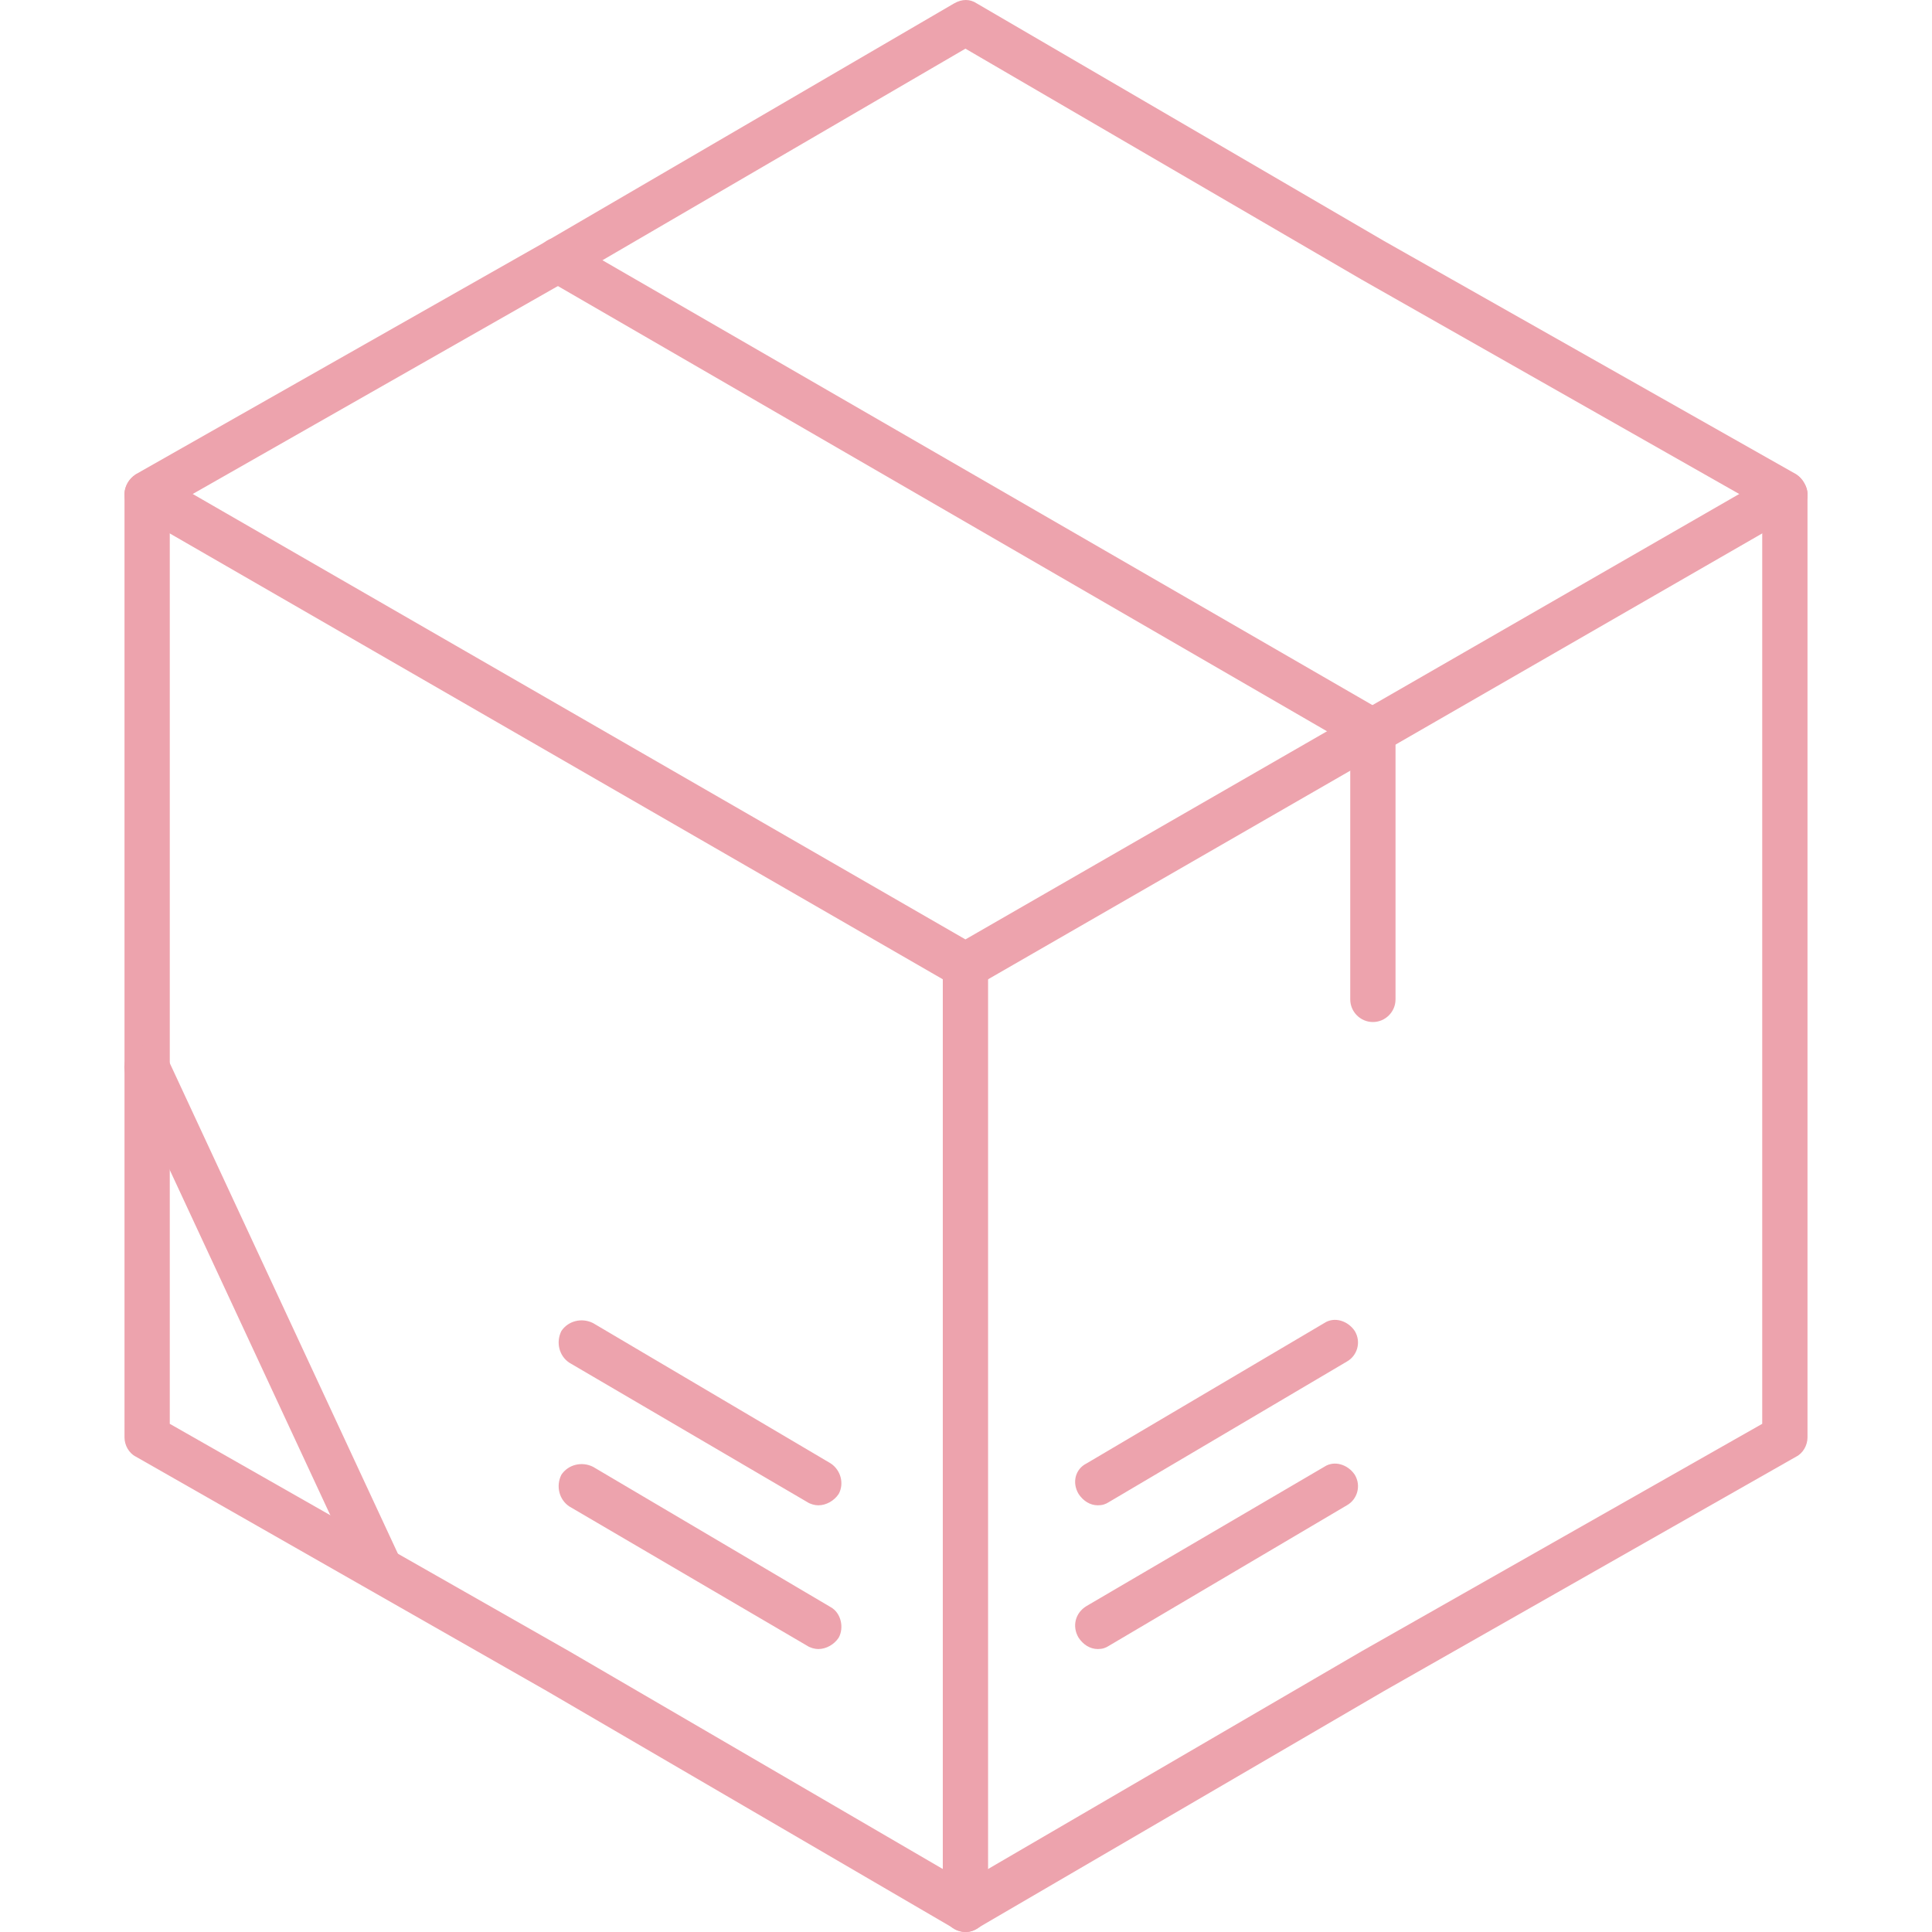 <svg xmlns="http://www.w3.org/2000/svg" xmlns:xlink="http://www.w3.org/1999/xlink" width="512" height="512" x="0" y="0" viewBox="0 0 1707 1707" style="enable-background:new 0 0 512 512" xml:space="preserve" fill-rule="evenodd" class=""><g><path d="M853 1707c-3 0-7-1-10-3l-360-210-363-207c-6-3-10-10-10-17V437c0-8 4-14 10-18l363-206L843 3c7-4 14-4 20 0l360 210 364 206c6 4 10 11 10 18v833c0 7-4 14-10 17l-364 207-360 210c-3 2-6 3-10 3zm-703-449 353 201 350 204 350-204 354-201V448l-354-201L853 43 503 247 150 448z" fill="#eda3ad" opacity="1" data-original="#000000"></path><path d="M853 873c-3 0-7-1-10-2L120 454c-10-6-13-18-7-27 5-10 17-13 27-8l713 411 714-411c10-5 22-2 27 8 6 9 3 21-7 27L863 871c-3 1-6 2-10 2z" fill="#eda3ad" opacity="1" data-original="#000000"></path><path d="M853 1707c-11 0-20-9-20-20V853c0-11 9-20 20-20s20 9 20 20v834c0 11-9 20-20 20zM1213 903c-11 0-20-9-20-20V658L483 247c-9-5-12-17-7-27 6-10 18-13 27-7l720 416c7 4 10 10 10 17v237c0 11-9 20-20 20zM970 1457c-7 0-13-4-17-10-6-10-3-22 7-28l210-123c9-6 21-2 27 7 6 10 2 22-7 27l-210 124c-3 2-6 3-10 3zM970 1330c-7 0-13-4-17-10-6-10-3-22 7-27l210-124c9-6 21-2 27 7 6 10 2 22-7 27l-210 124c-3 2-6 3-10 3zM723 1457c-3 0-7-1-10-3l-210-123c-9-6-12-18-7-28 6-9 18-12 28-7l210 124c9 5 12 18 7 27-4 6-11 10-18 10zM723 1330c-3 0-7-1-10-3l-210-123c-9-6-12-18-7-28 6-9 18-12 28-7l210 124c9 6 12 18 7 27-4 6-11 10-18 10zM336 1407c-7 0-14-5-18-12L112 952c-5-10-1-22 9-27s22 0 27 10l206 443c5 10 1 22-9 27-3 1-6 2-9 2z" fill="#eda3ad" opacity="1" data-original="#000000"></path></g></svg>
